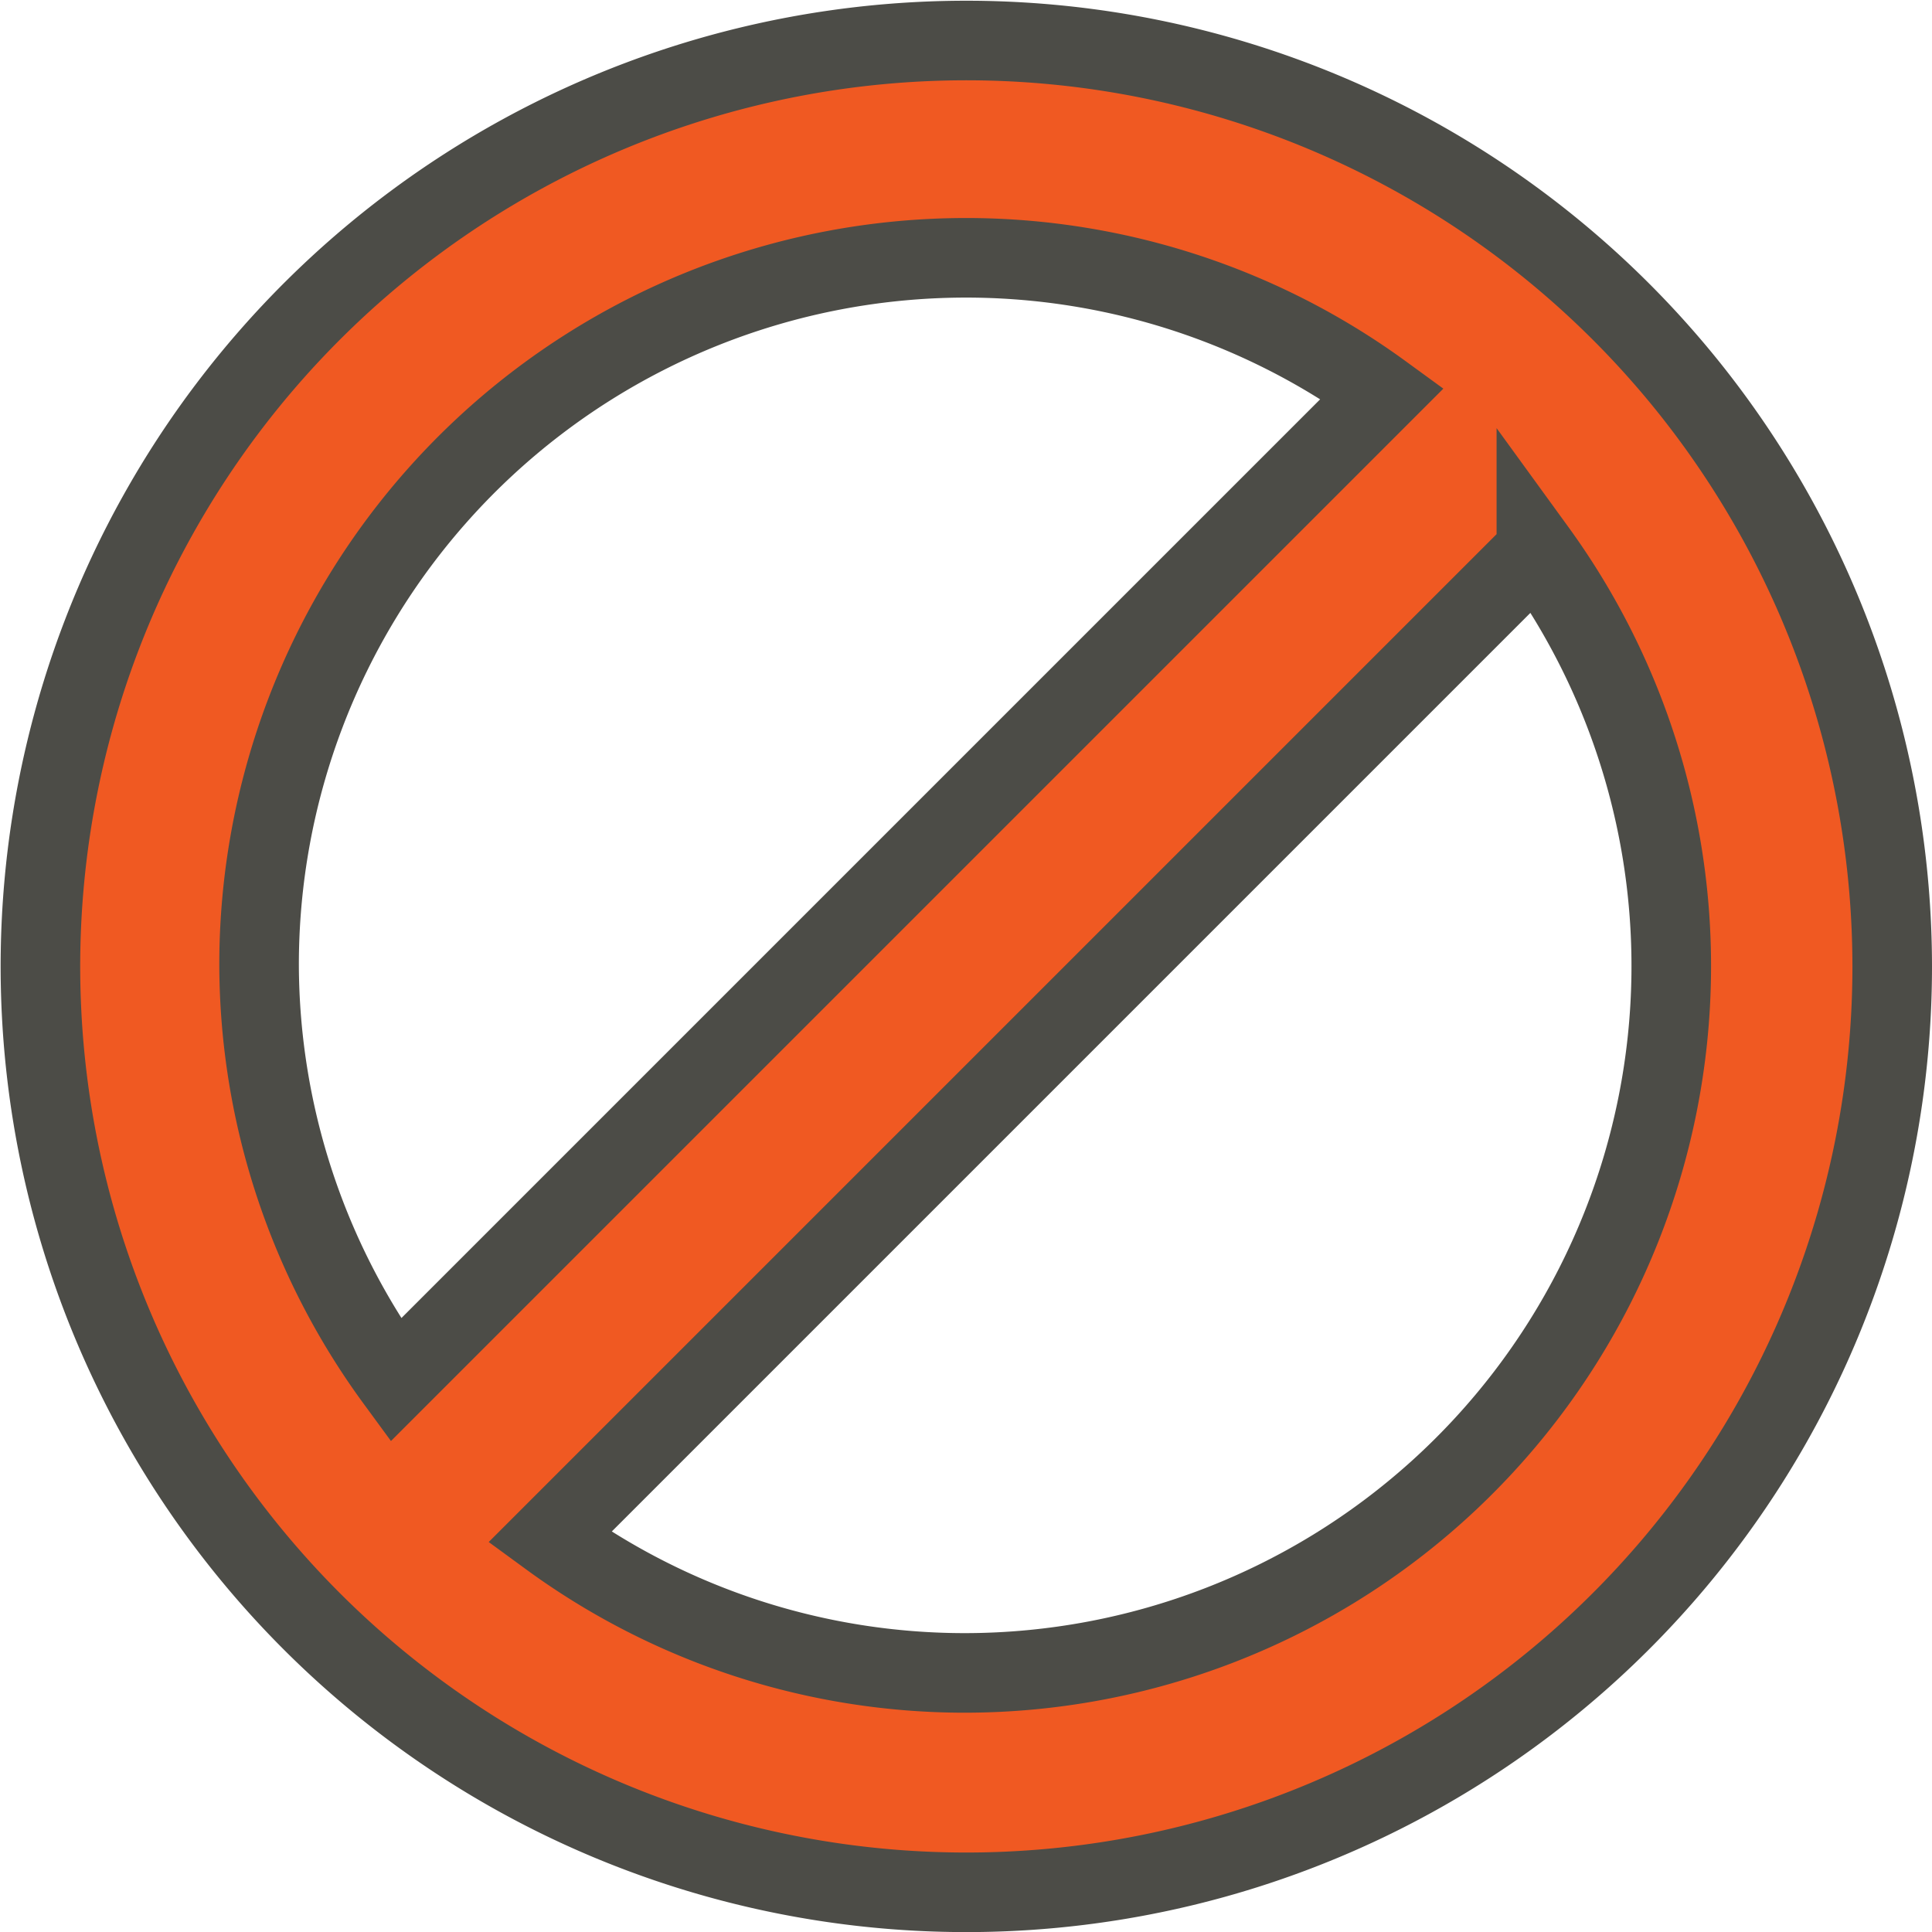 <svg xmlns="http://www.w3.org/2000/svg" viewBox="0 0 60.7 60.7"><g data-name="Layer 2"><path d="M53.21 12.36a29.09 29.09 0 106.24 18 29.14 29.14 0 00-6.24-18zm-45.07 18a22.21 22.21 0 0135.29-18l-31 31a22.17 22.17 0 01-4.29-13.01zm22.21 22.2a22.1 22.1 0 01-13.08-4.26l31-31a22.21 22.21 0 01-17.92 35.26z" fill="#f05922"/><path d="M53.21 12.36a29.09 29.09 0 106.24 18 29.14 29.14 0 00-6.24-18zm-45.07 18a22.21 22.21 0 0135.29-18l-31 31a22.17 22.17 0 01-4.29-13.01zm22.21 22.2a22.1 22.1 0 01-13.08-4.26l31-31a22.21 22.21 0 01-17.92 35.26z" fill="none" stroke="#4c4c47" stroke-miterlimit="10" stroke-width="2.5"/></g></svg>